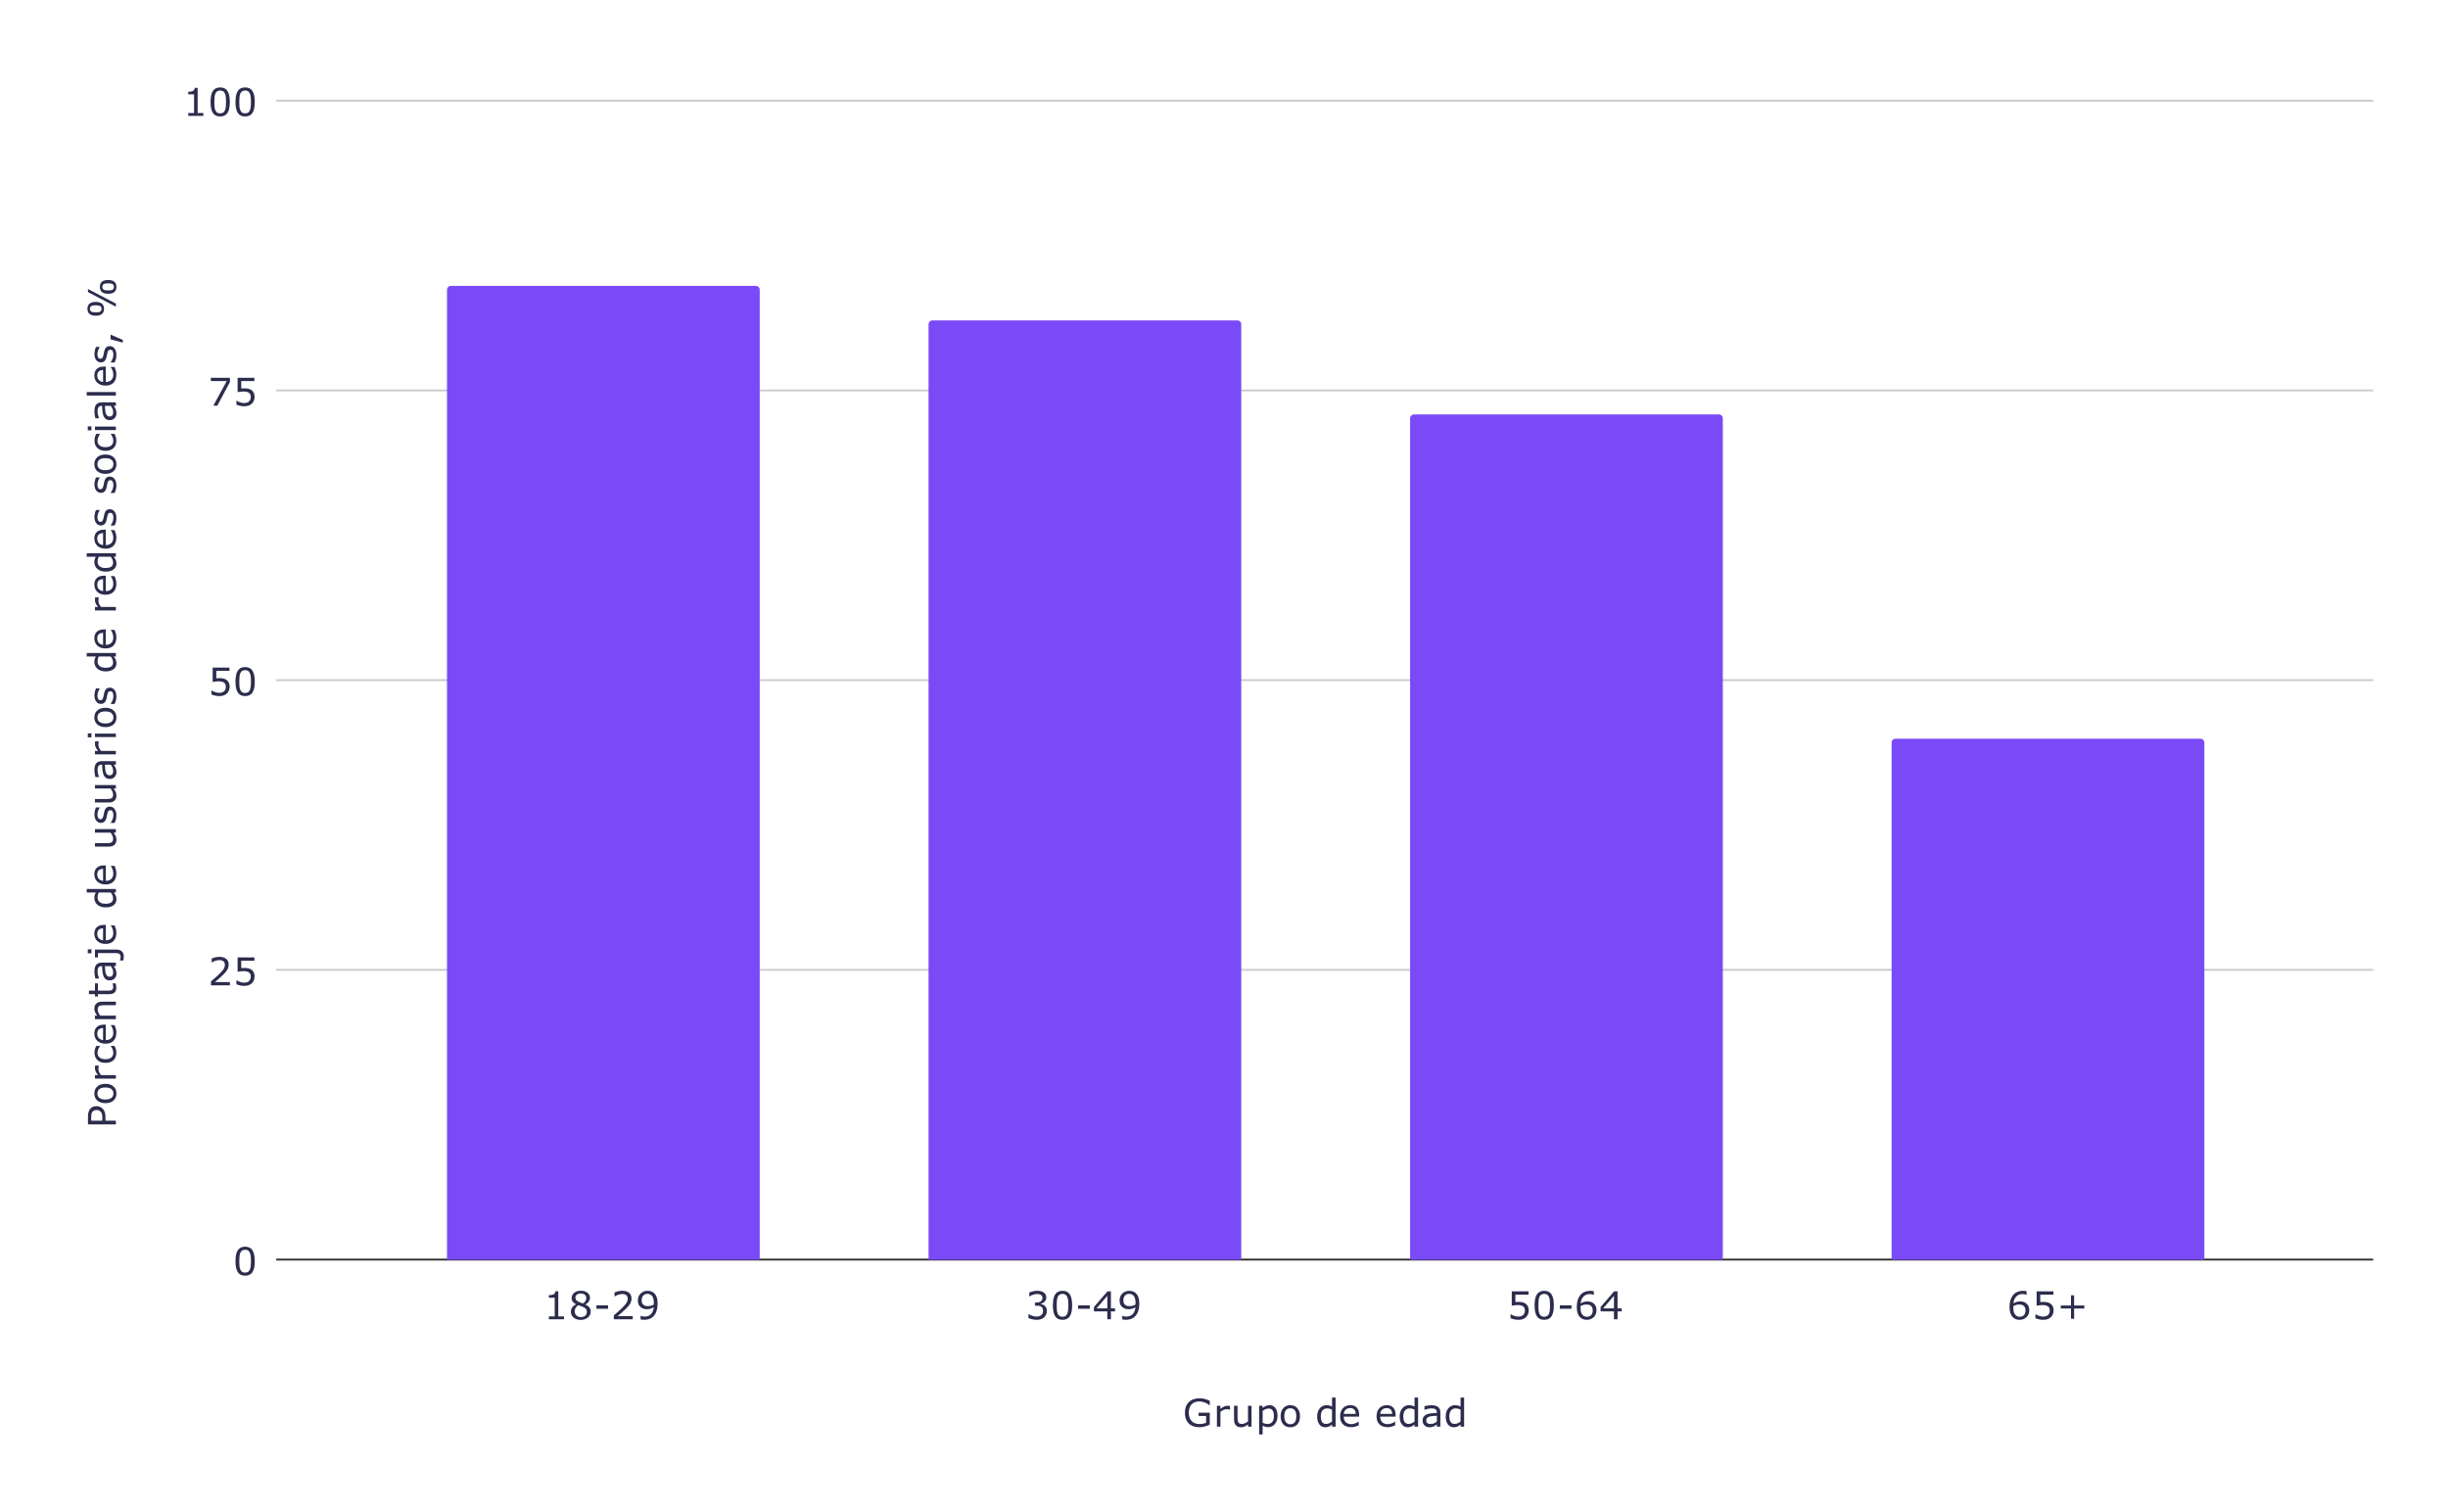 <svg version="1.1" viewBox="0.0 0.0 1276.0 788.0" fill="none" stroke="none" stroke-linecap="square" stroke-miterlimit="10" width="1276" height="788" xmlns:xlink="http://www.w3.org/1999/xlink" xmlns="http://www.w3.org/2000/svg"><path fill="#ffffff" d="M0 0L1276.0 0L1276.0 788.0L0 788.0L0 0Z" fill-rule="nonzero"/><path stroke="#333333" stroke-width="1.0" stroke-linecap="butt" d="M144.5 656.5L1236.5 656.5" fill-rule="nonzero"/><path stroke="#cccccc" stroke-width="1.0" stroke-linecap="butt" d="M144.5 505.5L1236.5 505.5" fill-rule="nonzero"/><path stroke="#cccccc" stroke-width="1.0" stroke-linecap="butt" d="M144.5 354.5L1236.5 354.5" fill-rule="nonzero"/><path stroke="#cccccc" stroke-width="1.0" stroke-linecap="butt" d="M144.5 203.5L1236.5 203.5" fill-rule="nonzero"/><path stroke="#cccccc" stroke-width="1.0" stroke-linecap="butt" d="M144.5 52.5L1236.5 52.5" fill-rule="nonzero"/><clipPath id="id_0"><path d="M144.4 52.4L1236.6 52.4L1236.6 656.6L144.4 656.6L144.4 52.4Z" clip-rule="nonzero"/></clipPath><path stroke="#000000" stroke-width="2.0" stroke-linecap="butt" stroke-opacity="0.0" clip-path="url(#id_0)" d="M396.0 657.0L233.0 657.0L233.0 151.0C233.0 149.895 233.895 149.0 235.0 149.0L394.0 149.0C395.105 149.0 396.0 149.895 396.0 151.0Z" fill-rule="nonzero"/><path fill="#7a4af7" clip-path="url(#id_0)" d="M396.0 657.0L233.0 657.0L233.0 151.0C233.0 149.895 233.895 149.0 235.0 149.0L394.0 149.0C395.105 149.0 396.0 149.895 396.0 151.0Z" fill-rule="nonzero"/><path stroke="#000000" stroke-width="2.0" stroke-linecap="butt" stroke-opacity="0.0" clip-path="url(#id_0)" d="M647.0 657.0L484.0 657.0L484.0 169.0C484.0 167.895 484.895 167.0 486.0 167.0L645.0 167.0C646.105 167.0 647.0 167.895 647.0 169.0Z" fill-rule="nonzero"/><path fill="#7a4af7" clip-path="url(#id_0)" d="M647.0 657.0L484.0 657.0L484.0 169.0C484.0 167.895 484.895 167.0 486.0 167.0L645.0 167.0C646.105 167.0 647.0 167.895 647.0 169.0Z" fill-rule="nonzero"/><path stroke="#000000" stroke-width="2.0" stroke-linecap="butt" stroke-opacity="0.0" clip-path="url(#id_0)" d="M898.0 657.0L735.0 657.0L735.0 218.0C735.0 216.895 735.895 216.0 737.0 216.0L896.0 216.0C897.105 216.0 898.0 216.895 898.0 218.0Z" fill-rule="nonzero"/><path fill="#7a4af7" clip-path="url(#id_0)" d="M898.0 657.0L735.0 657.0L735.0 218.0C735.0 216.895 735.895 216.0 737.0 216.0L896.0 216.0C897.105 216.0 898.0 216.895 898.0 218.0Z" fill-rule="nonzero"/><path stroke="#000000" stroke-width="2.0" stroke-linecap="butt" stroke-opacity="0.0" clip-path="url(#id_0)" d="M1149.0 657.0L986.0 657.0L986.0 387.0C986.0 385.895 986.895 385.0 988.0 385.0L1147.0 385.0C1148.105 385.0 1149.0 385.895 1149.0 387.0Z" fill-rule="nonzero"/><path fill="#7a4af7" clip-path="url(#id_0)" d="M1149.0 657.0L986.0 657.0L986.0 387.0C986.0 385.895 986.895 385.0 988.0 385.0L1147.0 385.0C1148.105 385.0 1149.0 385.895 1149.0 387.0Z" fill-rule="nonzero"/><path fill="#2c2c4d" d="M630.578 742.522Q629.391 743.069 627.969 743.475Q626.562 743.881 625.25 743.881Q623.547 743.881 622.125 743.413Q620.719 742.944 619.719 742.006Q618.719 741.053 618.172 739.647Q617.625 738.225 617.625 736.319Q617.625 732.834 619.656 730.819Q621.703 728.788 625.25 728.788Q626.484 728.788 627.781 729.1Q629.078 729.397 630.578 730.1L630.578 732.397L630.391 732.397Q630.094 732.163 629.516 731.788Q628.938 731.397 628.391 731.147Q627.719 730.85 626.859 730.647Q626.0 730.444 624.922 730.444Q622.484 730.444 621.062 732.022Q619.641 733.584 619.641 736.256Q619.641 739.084 621.125 740.647Q622.609 742.209 625.156 742.209Q626.094 742.209 627.031 742.022Q627.969 741.834 628.672 741.553L628.672 737.991L624.766 737.991L624.766 736.288L630.578 736.288L630.578 742.522ZM641.109 734.694L641.016 734.694Q640.609 734.6 640.219 734.553Q639.828 734.506 639.312 734.506Q638.453 734.506 637.656 734.881Q636.875 735.256 636.141 735.85L636.141 743.6L634.312 743.6L634.312 732.694L636.141 732.694L636.141 734.303Q637.234 733.428 638.062 733.069Q638.906 732.694 639.781 732.694Q640.25 732.694 640.469 732.725Q640.688 732.741 641.109 732.803L641.109 734.694ZM652.344 743.6L650.516 743.6L650.516 742.381Q649.594 743.116 648.734 743.506Q647.891 743.897 646.859 743.897Q645.141 743.897 644.188 742.85Q643.234 741.803 643.234 739.772L643.234 732.694L645.062 732.694L645.062 738.897Q645.062 739.725 645.141 740.319Q645.219 740.913 645.469 741.334Q645.734 741.756 646.156 741.959Q646.578 742.147 647.375 742.147Q648.094 742.147 648.938 741.788Q649.781 741.413 650.516 740.834L650.516 732.694L652.344 732.694L652.344 743.6ZM665.906 738.006Q665.906 739.334 665.516 740.444Q665.141 741.538 664.453 742.303Q663.812 743.022 662.938 743.428Q662.062 743.819 661.078 743.819Q660.234 743.819 659.547 743.631Q658.859 743.444 658.141 743.053L658.141 747.631L656.312 747.631L656.312 732.694L658.141 732.694L658.141 733.834Q658.875 733.225 659.781 732.803Q660.703 732.381 661.734 732.381Q663.703 732.381 664.797 733.881Q665.906 735.366 665.906 738.006ZM664.016 738.069Q664.016 736.084 663.344 735.116Q662.672 734.131 661.266 734.131Q660.484 734.131 659.672 734.475Q658.875 734.819 658.141 735.381L658.141 741.553Q658.922 741.913 659.484 742.038Q660.047 742.163 660.766 742.163Q662.297 742.163 663.156 741.131Q664.016 740.1 664.016 738.069ZM677.609 738.147Q677.609 740.819 676.234 742.366Q674.875 743.897 672.578 743.897Q670.266 743.897 668.891 742.366Q667.531 740.819 667.531 738.147Q667.531 735.491 668.891 733.944Q670.266 732.381 672.578 732.381Q674.875 732.381 676.234 733.944Q677.609 735.491 677.609 738.147ZM675.703 738.147Q675.703 736.038 674.875 735.006Q674.047 733.975 672.578 733.975Q671.078 733.975 670.25 735.006Q669.438 736.038 669.438 738.147Q669.438 740.194 670.266 741.256Q671.094 742.319 672.578 742.319Q674.047 742.319 674.875 741.272Q675.703 740.225 675.703 738.147ZM696.156 743.6L694.312 743.6L694.312 742.459Q693.531 743.147 692.672 743.522Q691.812 743.897 690.797 743.897Q688.844 743.897 687.703 742.397Q686.562 740.897 686.562 738.225Q686.562 736.834 686.953 735.756Q687.344 734.678 688.016 733.913Q688.688 733.163 689.562 732.772Q690.453 732.381 691.406 732.381Q692.266 732.381 692.922 732.569Q693.594 732.756 694.312 733.131L694.312 728.397L696.156 728.397L696.156 743.6ZM694.312 740.913L694.312 734.647Q693.578 734.319 692.984 734.194Q692.406 734.069 691.719 734.069Q690.172 734.069 689.312 735.147Q688.453 736.209 688.453 738.194Q688.453 740.131 689.109 741.147Q689.781 742.147 691.25 742.147Q692.031 742.147 692.828 741.803Q693.625 741.459 694.312 740.913ZM708.438 738.334L700.406 738.334Q700.406 739.334 700.703 740.084Q701.0 740.834 701.531 741.319Q702.047 741.788 702.734 742.022Q703.438 742.256 704.281 742.256Q705.391 742.256 706.516 741.819Q707.641 741.366 708.125 740.928L708.219 740.928L708.219 742.928Q707.297 743.319 706.328 743.584Q705.359 743.85 704.297 743.85Q701.578 743.85 700.047 742.381Q698.531 740.913 698.531 738.209Q698.531 735.538 699.984 733.959Q701.453 732.381 703.844 732.381Q706.047 732.381 707.234 733.678Q708.438 734.959 708.438 737.334L708.438 738.334ZM706.656 736.928Q706.641 735.491 705.922 734.694Q705.203 733.897 703.734 733.897Q702.266 733.897 701.391 734.772Q700.516 735.647 700.406 736.928L706.656 736.928ZM727.438 738.334L719.406 738.334Q719.406 739.334 719.703 740.084Q720.0 740.834 720.531 741.319Q721.047 741.788 721.734 742.022Q722.438 742.256 723.281 742.256Q724.391 742.256 725.516 741.819Q726.641 741.366 727.125 740.928L727.219 740.928L727.219 742.928Q726.297 743.319 725.328 743.584Q724.359 743.85 723.297 743.85Q720.578 743.85 719.047 742.381Q717.531 740.913 717.531 738.209Q717.531 735.538 718.984 733.959Q720.453 732.381 722.844 732.381Q725.047 732.381 726.234 733.678Q727.438 734.959 727.438 737.334L727.438 738.334ZM725.656 736.928Q725.641 735.491 724.922 734.694Q724.203 733.897 722.734 733.897Q721.266 733.897 720.391 734.772Q719.516 735.647 719.406 736.928L725.656 736.928ZM739.156 743.6L737.312 743.6L737.312 742.459Q736.531 743.147 735.672 743.522Q734.812 743.897 733.797 743.897Q731.844 743.897 730.703 742.397Q729.562 740.897 729.562 738.225Q729.562 736.834 729.953 735.756Q730.344 734.678 731.016 733.913Q731.688 733.163 732.562 732.772Q733.453 732.381 734.406 732.381Q735.266 732.381 735.922 732.569Q736.594 732.756 737.312 733.131L737.312 728.397L739.156 728.397L739.156 743.6ZM737.312 740.913L737.312 734.647Q736.578 734.319 735.984 734.194Q735.406 734.069 734.719 734.069Q733.172 734.069 732.312 735.147Q731.453 736.209 731.453 738.194Q731.453 740.131 732.109 741.147Q732.781 742.147 734.25 742.147Q735.031 742.147 735.828 741.803Q736.625 741.459 737.312 740.913ZM750.781 743.6L748.953 743.6L748.953 742.444Q748.719 742.6 748.297 742.897Q747.891 743.194 747.5 743.381Q747.031 743.6 746.438 743.741Q745.844 743.897 745.047 743.897Q743.562 743.897 742.531 742.928Q741.516 741.944 741.516 740.428Q741.516 739.194 742.047 738.428Q742.578 737.663 743.562 737.225Q744.562 736.788 745.953 736.631Q747.359 736.475 748.953 736.397L748.953 736.116Q748.953 735.491 748.734 735.084Q748.516 734.663 748.109 734.428Q747.719 734.209 747.172 734.131Q746.625 734.053 746.031 734.053Q745.312 734.053 744.422 734.241Q743.531 734.428 742.578 734.788L742.484 734.788L742.484 732.928Q743.016 732.772 744.031 732.6Q745.047 732.428 746.031 732.428Q747.188 732.428 748.047 732.616Q748.906 732.803 749.531 733.272Q750.141 733.709 750.453 734.428Q750.781 735.147 750.781 736.194L750.781 743.6ZM748.953 740.913L748.953 737.881Q748.125 737.928 746.984 738.022Q745.844 738.116 745.172 738.303Q744.391 738.538 743.891 739.006Q743.406 739.475 743.406 740.303Q743.406 741.241 743.969 741.725Q744.547 742.194 745.703 742.194Q746.672 742.194 747.469 741.819Q748.281 741.444 748.953 740.913ZM763.156 743.6L761.312 743.6L761.312 742.459Q760.531 743.147 759.672 743.522Q758.812 743.897 757.797 743.897Q755.844 743.897 754.703 742.397Q753.562 740.897 753.562 738.225Q753.562 736.834 753.953 735.756Q754.344 734.678 755.016 733.913Q755.688 733.163 756.562 732.772Q757.453 732.381 758.406 732.381Q759.266 732.381 759.922 732.569Q760.594 732.756 761.312 733.131L761.312 728.397L763.156 728.397L763.156 743.6ZM761.312 740.913L761.312 734.647Q760.578 734.319 759.984 734.194Q759.406 734.069 758.719 734.069Q757.172 734.069 756.312 735.147Q755.453 736.209 755.453 738.194Q755.453 740.131 756.109 741.147Q756.781 742.147 758.25 742.147Q759.031 742.147 759.828 741.803Q760.625 741.459 761.312 740.913Z" fill-rule="nonzero"/><path fill="#2c2c4d" d="M50.259 576.531Q51.212 576.531 52.041 576.875Q52.869 577.203 53.478 577.812Q54.228 578.562 54.603 579.594Q54.978 580.609 54.978 582.172L54.978 584.109L60.4 584.109L60.4 586.047L45.853 586.047L45.853 582.094Q45.853 580.797 46.072 579.891Q46.291 578.969 46.759 578.266Q47.322 577.438 48.15 576.984Q48.978 576.531 50.259 576.531ZM50.306 578.547Q49.556 578.547 48.994 578.812Q48.431 579.078 48.087 579.609Q47.775 580.078 47.65 580.688Q47.525 581.281 47.525 582.203L47.525 584.109L53.322 584.109L53.322 582.484Q53.322 581.312 53.119 580.578Q52.916 579.844 52.447 579.391Q51.978 578.922 51.462 578.734Q50.947 578.547 50.306 578.547ZM54.947 564.891Q57.619 564.891 59.166 566.266Q60.697 567.625 60.697 569.922Q60.697 572.234 59.166 573.609Q57.619 574.969 54.947 574.969Q52.291 574.969 50.744 573.609Q49.181 572.234 49.181 569.922Q49.181 567.625 50.744 566.266Q52.291 564.891 54.947 564.891ZM54.947 566.797Q52.837 566.797 51.806 567.625Q50.775 568.453 50.775 569.922Q50.775 571.422 51.806 572.25Q52.837 573.062 54.947 573.062Q56.994 573.062 58.056 572.234Q59.119 571.406 59.119 569.922Q59.119 568.453 58.072 567.625Q57.025 566.797 54.947 566.797ZM51.494 555.391L51.494 555.484Q51.4 555.891 51.353 556.281Q51.306 556.672 51.306 557.188Q51.306 558.047 51.681 558.844Q52.056 559.625 52.65 560.359L60.4 560.359L60.4 562.188L49.494 562.188L49.494 560.359L51.103 560.359Q50.228 559.266 49.869 558.438Q49.494 557.594 49.494 556.719Q49.494 556.25 49.525 556.031Q49.541 555.812 49.603 555.391L51.494 555.391ZM59.712 545.125Q60.15 546.047 60.4 546.875Q60.65 547.688 60.65 548.625Q60.65 549.797 60.306 550.797Q59.947 551.781 59.244 552.484Q58.541 553.188 57.478 553.578Q56.4 553.969 54.962 553.969Q52.291 553.969 50.775 552.5Q49.244 551.031 49.244 548.625Q49.244 547.688 49.509 546.781Q49.759 545.875 50.15 545.125L52.181 545.125L52.181 545.219Q51.525 546.062 51.181 546.953Q50.822 547.844 50.822 548.703Q50.822 550.266 51.884 551.172Q52.931 552.062 54.962 552.062Q56.931 552.062 57.994 551.188Q59.056 550.297 59.056 548.703Q59.056 548.141 58.916 547.562Q58.759 546.984 58.525 546.531Q58.322 546.125 58.087 545.781Q57.853 545.422 57.697 545.219L57.697 545.125L59.712 545.125ZM55.134 534.062L55.134 542.094Q56.134 542.094 56.884 541.797Q57.634 541.5 58.119 540.969Q58.587 540.453 58.822 539.766Q59.056 539.062 59.056 538.219Q59.056 537.109 58.619 535.984Q58.166 534.859 57.728 534.375L57.728 534.281L59.728 534.281Q60.119 535.203 60.384 536.172Q60.65 537.141 60.65 538.203Q60.65 540.922 59.181 542.453Q57.712 543.969 55.009 543.969Q52.337 543.969 50.759 542.516Q49.181 541.047 49.181 538.656Q49.181 536.453 50.478 535.266Q51.759 534.062 54.134 534.062L55.134 534.062ZM53.728 535.844Q52.291 535.859 51.494 536.578Q50.697 537.297 50.697 538.766Q50.697 540.234 51.572 541.109Q52.447 541.984 53.728 542.094L53.728 535.844ZM60.4 522.078L60.4 523.906L54.181 523.906Q53.431 523.906 52.775 524.0Q52.119 524.078 51.744 524.312Q51.337 524.562 51.134 525.031Q50.931 525.484 50.931 526.219Q50.931 526.969 51.306 527.797Q51.681 528.609 52.259 529.359L60.4 529.359L60.4 531.188L49.494 531.188L49.494 529.359L50.697 529.359Q49.994 528.5 49.587 527.578Q49.181 526.656 49.181 525.688Q49.181 523.922 50.259 523.0Q51.322 522.078 53.322 522.078L60.4 522.078ZM60.306 512.531Q60.447 513.047 60.525 513.656Q60.619 514.266 60.619 514.75Q60.619 516.422 59.728 517.297Q58.822 518.156 56.837 518.156L51.041 518.156L51.041 519.391L49.494 519.391L49.494 518.156L46.353 518.156L46.353 516.312L49.494 516.312L49.494 512.531L51.041 512.531L51.041 516.312L56.009 516.312Q56.869 516.312 57.353 516.281Q57.837 516.234 58.244 516.0Q58.634 515.797 58.822 515.422Q59.009 515.031 59.009 514.266Q59.009 513.812 58.884 513.328Q58.744 512.844 58.65 512.625L58.65 512.531L60.306 512.531ZM60.4 501.719L60.4 503.547L59.244 503.547Q59.4 503.781 59.697 504.203Q59.994 504.609 60.181 505.0Q60.4 505.469 60.541 506.062Q60.697 506.656 60.697 507.453Q60.697 508.938 59.728 509.969Q58.744 510.984 57.228 510.984Q55.994 510.984 55.228 510.453Q54.462 509.922 54.025 508.938Q53.587 507.938 53.431 506.547Q53.275 505.141 53.197 503.547L52.916 503.547Q52.291 503.547 51.884 503.766Q51.462 503.984 51.228 504.391Q51.009 504.781 50.931 505.328Q50.853 505.875 50.853 506.469Q50.853 507.188 51.041 508.078Q51.228 508.969 51.587 509.922L51.587 510.016L49.728 510.016Q49.572 509.484 49.4 508.469Q49.228 507.453 49.228 506.469Q49.228 505.312 49.416 504.453Q49.603 503.594 50.072 502.969Q50.509 502.359 51.228 502.047Q51.947 501.719 52.994 501.719L60.4 501.719ZM57.712 503.547L54.681 503.547Q54.728 504.375 54.822 505.516Q54.916 506.656 55.103 507.328Q55.337 508.109 55.806 508.609Q56.275 509.094 57.103 509.094Q58.041 509.094 58.525 508.531Q58.994 507.953 58.994 506.797Q58.994 505.828 58.619 505.031Q58.244 504.219 57.712 503.547ZM47.666 494.797L47.666 496.859L45.759 496.859L45.759 494.797L47.666 494.797ZM60.666 494.906Q62.572 494.906 63.541 495.891Q64.525 496.859 64.525 498.5Q64.525 498.891 64.447 499.531Q64.369 500.172 64.259 500.609L62.509 500.609L62.509 500.516Q62.619 500.234 62.744 499.781Q62.884 499.312 62.884 498.859Q62.884 498.156 62.681 497.734Q62.494 497.297 62.103 497.094Q61.712 496.875 61.166 496.812Q60.619 496.75 59.822 496.75L51.041 496.75L51.041 499.016L49.494 499.016L49.494 494.906L60.666 494.906ZM55.134 482.062L55.134 490.094Q56.134 490.094 56.884 489.797Q57.634 489.5 58.119 488.969Q58.587 488.453 58.822 487.766Q59.056 487.062 59.056 486.219Q59.056 485.109 58.619 483.984Q58.166 482.859 57.728 482.375L57.728 482.281L59.728 482.281Q60.119 483.203 60.384 484.172Q60.65 485.141 60.65 486.203Q60.65 488.922 59.181 490.453Q57.712 491.969 55.009 491.969Q52.337 491.969 50.759 490.516Q49.181 489.047 49.181 486.656Q49.181 484.453 50.478 483.266Q51.759 482.062 54.134 482.062L55.134 482.062ZM53.728 483.844Q52.291 483.859 51.494 484.578Q50.697 485.297 50.697 486.766Q50.697 488.234 51.572 489.109Q52.447 489.984 53.728 490.094L53.728 483.844ZM60.4 463.344L60.4 465.188L59.259 465.188Q59.947 465.969 60.322 466.828Q60.697 467.688 60.697 468.703Q60.697 470.656 59.197 471.797Q57.697 472.938 55.025 472.938Q53.634 472.938 52.556 472.547Q51.478 472.156 50.712 471.484Q49.962 470.812 49.572 469.938Q49.181 469.047 49.181 468.094Q49.181 467.234 49.369 466.578Q49.556 465.906 49.931 465.188L45.197 465.188L45.197 463.344L60.4 463.344ZM57.712 465.188L51.447 465.188Q51.119 465.922 50.994 466.516Q50.869 467.094 50.869 467.781Q50.869 469.328 51.947 470.188Q53.009 471.047 54.994 471.047Q56.931 471.047 57.947 470.391Q58.947 469.719 58.947 468.25Q58.947 467.469 58.603 466.672Q58.259 465.875 57.712 465.188ZM55.134 451.062L55.134 459.094Q56.134 459.094 56.884 458.797Q57.634 458.5 58.119 457.969Q58.587 457.453 58.822 456.766Q59.056 456.062 59.056 455.219Q59.056 454.109 58.619 452.984Q58.166 451.859 57.728 451.375L57.728 451.281L59.728 451.281Q60.119 452.203 60.384 453.172Q60.65 454.141 60.65 455.203Q60.65 457.922 59.181 459.453Q57.712 460.969 55.009 460.969Q52.337 460.969 50.759 459.516Q49.181 458.047 49.181 455.656Q49.181 453.453 50.478 452.266Q51.759 451.062 54.134 451.062L55.134 451.062ZM53.728 452.844Q52.291 452.859 51.494 453.578Q50.697 454.297 50.697 455.766Q50.697 457.234 51.572 458.109Q52.447 458.984 53.728 459.094L53.728 452.844ZM60.4 432.156L60.4 433.984L59.181 433.984Q59.916 434.906 60.306 435.766Q60.697 436.609 60.697 437.641Q60.697 439.359 59.65 440.312Q58.603 441.266 56.572 441.266L49.494 441.266L49.494 439.438L55.697 439.438Q56.525 439.438 57.119 439.359Q57.712 439.281 58.134 439.031Q58.556 438.766 58.759 438.344Q58.947 437.922 58.947 437.125Q58.947 436.406 58.587 435.562Q58.212 434.719 57.634 433.984L49.494 433.984L49.494 432.156L60.4 432.156ZM57.259 420.406Q58.744 420.406 59.712 421.641Q60.666 422.875 60.666 425.016Q60.666 426.219 60.384 427.234Q60.087 428.234 59.744 428.922L57.681 428.922L57.681 428.828Q58.337 427.953 58.728 426.891Q59.103 425.828 59.103 424.859Q59.103 423.641 58.712 422.969Q58.322 422.281 57.494 422.281Q56.837 422.281 56.509 422.641Q56.181 423.016 55.947 424.078Q55.853 424.469 55.744 425.094Q55.619 425.719 55.494 426.234Q55.103 427.672 54.369 428.281Q53.634 428.875 52.556 428.875Q51.884 428.875 51.291 428.594Q50.697 428.312 50.228 427.75Q49.759 427.203 49.494 426.359Q49.228 425.516 49.228 424.469Q49.228 423.5 49.478 422.5Q49.712 421.5 50.041 420.828L52.009 420.828L52.009 420.922Q51.494 421.625 51.134 422.641Q50.775 423.641 50.775 424.609Q50.775 425.609 51.166 426.312Q51.556 427.0 52.306 427.0Q52.994 427.0 53.322 426.578Q53.666 426.172 53.884 425.25Q54.009 424.75 54.134 424.125Q54.244 423.484 54.337 423.062Q54.634 421.781 55.337 421.094Q56.056 420.406 57.259 420.406ZM60.4 409.156L60.4 410.984L59.181 410.984Q59.916 411.906 60.306 412.766Q60.697 413.609 60.697 414.641Q60.697 416.359 59.65 417.312Q58.603 418.266 56.572 418.266L49.494 418.266L49.494 416.438L55.697 416.438Q56.525 416.438 57.119 416.359Q57.712 416.281 58.134 416.031Q58.556 415.766 58.759 415.344Q58.947 414.922 58.947 414.125Q58.947 413.406 58.587 412.562Q58.212 411.719 57.634 410.984L49.494 410.984L49.494 409.156L60.4 409.156ZM60.4 396.719L60.4 398.547L59.244 398.547Q59.4 398.781 59.697 399.203Q59.994 399.609 60.181 400.0Q60.4 400.469 60.541 401.062Q60.697 401.656 60.697 402.453Q60.697 403.938 59.728 404.969Q58.744 405.984 57.228 405.984Q55.994 405.984 55.228 405.453Q54.462 404.922 54.025 403.938Q53.587 402.938 53.431 401.547Q53.275 400.141 53.197 398.547L52.916 398.547Q52.291 398.547 51.884 398.766Q51.462 398.984 51.228 399.391Q51.009 399.781 50.931 400.328Q50.853 400.875 50.853 401.469Q50.853 402.188 51.041 403.078Q51.228 403.969 51.587 404.922L51.587 405.016L49.728 405.016Q49.572 404.484 49.4 403.469Q49.228 402.453 49.228 401.469Q49.228 400.312 49.416 399.453Q49.603 398.594 50.072 397.969Q50.509 397.359 51.228 397.047Q51.947 396.719 52.994 396.719L60.4 396.719ZM57.712 398.547L54.681 398.547Q54.728 399.375 54.822 400.516Q54.916 401.656 55.103 402.328Q55.337 403.109 55.806 403.609Q56.275 404.094 57.103 404.094Q58.041 404.094 58.525 403.531Q58.994 402.953 58.994 401.797Q58.994 400.828 58.619 400.031Q58.244 399.219 57.712 398.547ZM51.494 386.391L51.494 386.484Q51.4 386.891 51.353 387.281Q51.306 387.672 51.306 388.188Q51.306 389.047 51.681 389.844Q52.056 390.625 52.65 391.359L60.4 391.359L60.4 393.188L49.494 393.188L49.494 391.359L51.103 391.359Q50.228 390.266 49.869 389.438Q49.494 388.594 49.494 387.719Q49.494 387.25 49.525 387.031Q49.541 386.812 49.603 386.391L51.494 386.391ZM47.666 382.219L47.666 384.297L45.759 384.297L45.759 382.219L47.666 382.219ZM60.4 382.344L60.4 384.172L49.494 384.172L49.494 382.344L60.4 382.344ZM54.947 368.891Q57.619 368.891 59.166 370.266Q60.697 371.625 60.697 373.922Q60.697 376.234 59.166 377.609Q57.619 378.969 54.947 378.969Q52.291 378.969 50.744 377.609Q49.181 376.234 49.181 373.922Q49.181 371.625 50.744 370.266Q52.291 368.891 54.947 368.891ZM54.947 370.797Q52.837 370.797 51.806 371.625Q50.775 372.453 50.775 373.922Q50.775 375.422 51.806 376.25Q52.837 377.062 54.947 377.062Q56.994 377.062 58.056 376.234Q59.119 375.406 59.119 373.922Q59.119 372.453 58.072 371.625Q57.025 370.797 54.947 370.797ZM57.259 358.406Q58.744 358.406 59.712 359.641Q60.666 360.875 60.666 363.016Q60.666 364.219 60.384 365.234Q60.087 366.234 59.744 366.922L57.681 366.922L57.681 366.828Q58.337 365.953 58.728 364.891Q59.103 363.828 59.103 362.859Q59.103 361.641 58.712 360.969Q58.322 360.281 57.494 360.281Q56.837 360.281 56.509 360.641Q56.181 361.016 55.947 362.078Q55.853 362.469 55.744 363.094Q55.619 363.719 55.494 364.234Q55.103 365.672 54.369 366.281Q53.634 366.875 52.556 366.875Q51.884 366.875 51.291 366.594Q50.697 366.312 50.228 365.75Q49.759 365.203 49.494 364.359Q49.228 363.516 49.228 362.469Q49.228 361.5 49.478 360.5Q49.712 359.5 50.041 358.828L52.009 358.828L52.009 358.922Q51.494 359.625 51.134 360.641Q50.775 361.641 50.775 362.609Q50.775 363.609 51.166 364.312Q51.556 365.0 52.306 365.0Q52.994 365.0 53.322 364.578Q53.666 364.172 53.884 363.25Q54.009 362.75 54.134 362.125Q54.244 361.484 54.337 361.062Q54.634 359.781 55.337 359.094Q56.056 358.406 57.259 358.406ZM60.4 340.344L60.4 342.188L59.259 342.188Q59.947 342.969 60.322 343.828Q60.697 344.688 60.697 345.703Q60.697 347.656 59.197 348.797Q57.697 349.938 55.025 349.938Q53.634 349.938 52.556 349.547Q51.478 349.156 50.712 348.484Q49.962 347.812 49.572 346.938Q49.181 346.047 49.181 345.094Q49.181 344.234 49.369 343.578Q49.556 342.906 49.931 342.188L45.197 342.188L45.197 340.344L60.4 340.344ZM57.712 342.188L51.447 342.188Q51.119 342.922 50.994 343.516Q50.869 344.094 50.869 344.781Q50.869 346.328 51.947 347.188Q53.009 348.047 54.994 348.047Q56.931 348.047 57.947 347.391Q58.947 346.719 58.947 345.25Q58.947 344.469 58.603 343.672Q58.259 342.875 57.712 342.188ZM55.134 328.062L55.134 336.094Q56.134 336.094 56.884 335.797Q57.634 335.5 58.119 334.969Q58.587 334.453 58.822 333.766Q59.056 333.062 59.056 332.219Q59.056 331.109 58.619 329.984Q58.166 328.859 57.728 328.375L57.728 328.281L59.728 328.281Q60.119 329.203 60.384 330.172Q60.65 331.141 60.65 332.203Q60.65 334.922 59.181 336.453Q57.712 337.969 55.009 337.969Q52.337 337.969 50.759 336.516Q49.181 335.047 49.181 332.656Q49.181 330.453 50.478 329.266Q51.759 328.062 54.134 328.062L55.134 328.062ZM53.728 329.844Q52.291 329.859 51.494 330.578Q50.697 331.297 50.697 332.766Q50.697 334.234 51.572 335.109Q52.447 335.984 53.728 336.094L53.728 329.844ZM51.494 311.391L51.494 311.484Q51.4 311.891 51.353 312.281Q51.306 312.672 51.306 313.188Q51.306 314.047 51.681 314.844Q52.056 315.625 52.65 316.359L60.4 316.359L60.4 318.188L49.494 318.188L49.494 316.359L51.103 316.359Q50.228 315.266 49.869 314.438Q49.494 313.594 49.494 312.719Q49.494 312.25 49.525 312.031Q49.541 311.812 49.603 311.391L51.494 311.391ZM55.134 300.062L55.134 308.094Q56.134 308.094 56.884 307.797Q57.634 307.5 58.119 306.969Q58.587 306.453 58.822 305.766Q59.056 305.062 59.056 304.219Q59.056 303.109 58.619 301.984Q58.166 300.859 57.728 300.375L57.728 300.281L59.728 300.281Q60.119 301.203 60.384 302.172Q60.65 303.141 60.65 304.203Q60.65 306.922 59.181 308.453Q57.712 309.969 55.009 309.969Q52.337 309.969 50.759 308.516Q49.181 307.047 49.181 304.656Q49.181 302.453 50.478 301.266Q51.759 300.062 54.134 300.062L55.134 300.062ZM53.728 301.844Q52.291 301.859 51.494 302.578Q50.697 303.297 50.697 304.766Q50.697 306.234 51.572 307.109Q52.447 307.984 53.728 308.094L53.728 301.844ZM60.4 288.344L60.4 290.188L59.259 290.188Q59.947 290.969 60.322 291.828Q60.697 292.688 60.697 293.703Q60.697 295.656 59.197 296.797Q57.697 297.938 55.025 297.938Q53.634 297.938 52.556 297.547Q51.478 297.156 50.712 296.484Q49.962 295.812 49.572 294.938Q49.181 294.047 49.181 293.094Q49.181 292.234 49.369 291.578Q49.556 290.906 49.931 290.188L45.197 290.188L45.197 288.344L60.4 288.344ZM57.712 290.188L51.447 290.188Q51.119 290.922 50.994 291.516Q50.869 292.094 50.869 292.781Q50.869 294.328 51.947 295.188Q53.009 296.047 54.994 296.047Q56.931 296.047 57.947 295.391Q58.947 294.719 58.947 293.25Q58.947 292.469 58.603 291.672Q58.259 290.875 57.712 290.188ZM55.134 276.062L55.134 284.094Q56.134 284.094 56.884 283.797Q57.634 283.5 58.119 282.969Q58.587 282.453 58.822 281.766Q59.056 281.062 59.056 280.219Q59.056 279.109 58.619 277.984Q58.166 276.859 57.728 276.375L57.728 276.281L59.728 276.281Q60.119 277.203 60.384 278.172Q60.65 279.141 60.65 280.203Q60.65 282.922 59.181 284.453Q57.712 285.969 55.009 285.969Q52.337 285.969 50.759 284.516Q49.181 283.047 49.181 280.656Q49.181 278.453 50.478 277.266Q51.759 276.062 54.134 276.062L55.134 276.062ZM53.728 277.844Q52.291 277.859 51.494 278.578Q50.697 279.297 50.697 280.766Q50.697 282.234 51.572 283.109Q52.447 283.984 53.728 284.094L53.728 277.844ZM57.259 265.406Q58.744 265.406 59.712 266.641Q60.666 267.875 60.666 270.016Q60.666 271.219 60.384 272.234Q60.087 273.234 59.744 273.922L57.681 273.922L57.681 273.828Q58.337 272.953 58.728 271.891Q59.103 270.828 59.103 269.859Q59.103 268.641 58.712 267.969Q58.322 267.281 57.494 267.281Q56.837 267.281 56.509 267.641Q56.181 268.016 55.947 269.078Q55.853 269.469 55.744 270.094Q55.619 270.719 55.494 271.234Q55.103 272.672 54.369 273.281Q53.634 273.875 52.556 273.875Q51.884 273.875 51.291 273.594Q50.697 273.312 50.228 272.75Q49.759 272.203 49.494 271.359Q49.228 270.516 49.228 269.469Q49.228 268.5 49.478 267.5Q49.712 266.5 50.041 265.828L52.009 265.828L52.009 265.922Q51.494 266.625 51.134 267.641Q50.775 268.641 50.775 269.609Q50.775 270.609 51.166 271.312Q51.556 272.0 52.306 272.0Q52.994 272.0 53.322 271.578Q53.666 271.172 53.884 270.25Q54.009 269.75 54.134 269.125Q54.244 268.484 54.337 268.062Q54.634 266.781 55.337 266.094Q56.056 265.406 57.259 265.406ZM57.259 248.406Q58.744 248.406 59.712 249.641Q60.666 250.875 60.666 253.016Q60.666 254.219 60.384 255.234Q60.087 256.234 59.744 256.922L57.681 256.922L57.681 256.828Q58.337 255.953 58.728 254.891Q59.103 253.828 59.103 252.859Q59.103 251.641 58.712 250.969Q58.322 250.281 57.494 250.281Q56.837 250.281 56.509 250.641Q56.181 251.016 55.947 252.078Q55.853 252.469 55.744 253.094Q55.619 253.719 55.494 254.234Q55.103 255.672 54.369 256.281Q53.634 256.875 52.556 256.875Q51.884 256.875 51.291 256.594Q50.697 256.312 50.228 255.75Q49.759 255.203 49.494 254.359Q49.228 253.516 49.228 252.469Q49.228 251.5 49.478 250.5Q49.712 249.5 50.041 248.828L52.009 248.828L52.009 248.922Q51.494 249.625 51.134 250.641Q50.775 251.641 50.775 252.609Q50.775 253.609 51.166 254.312Q51.556 255.0 52.306 255.0Q52.994 255.0 53.322 254.578Q53.666 254.172 53.884 253.25Q54.009 252.75 54.134 252.125Q54.244 251.484 54.337 251.062Q54.634 249.781 55.337 249.094Q56.056 248.406 57.259 248.406ZM54.947 236.891Q57.619 236.891 59.166 238.266Q60.697 239.625 60.697 241.922Q60.697 244.234 59.166 245.609Q57.619 246.969 54.947 246.969Q52.291 246.969 50.744 245.609Q49.181 244.234 49.181 241.922Q49.181 239.625 50.744 238.266Q52.291 236.891 54.947 236.891ZM54.947 238.797Q52.837 238.797 51.806 239.625Q50.775 240.453 50.775 241.922Q50.775 243.422 51.806 244.25Q52.837 245.062 54.947 245.062Q56.994 245.062 58.056 244.234Q59.119 243.406 59.119 241.922Q59.119 240.453 58.072 239.625Q57.025 238.797 54.947 238.797ZM59.712 226.125Q60.15 227.047 60.4 227.875Q60.65 228.688 60.65 229.625Q60.65 230.797 60.306 231.797Q59.947 232.781 59.244 233.484Q58.541 234.188 57.478 234.578Q56.4 234.969 54.962 234.969Q52.291 234.969 50.775 233.5Q49.244 232.031 49.244 229.625Q49.244 228.688 49.509 227.781Q49.759 226.875 50.15 226.125L52.181 226.125L52.181 226.219Q51.525 227.062 51.181 227.953Q50.822 228.844 50.822 229.703Q50.822 231.266 51.884 232.172Q52.931 233.062 54.962 233.062Q56.931 233.062 57.994 232.188Q59.056 231.297 59.056 229.703Q59.056 229.141 58.916 228.562Q58.759 227.984 58.525 227.531Q58.322 227.125 58.087 226.781Q57.853 226.422 57.697 226.219L57.697 226.125L59.712 226.125ZM47.666 222.219L47.666 224.297L45.759 224.297L45.759 222.219L47.666 222.219ZM60.4 222.344L60.4 224.172L49.494 224.172L49.494 222.344L60.4 222.344ZM60.4 209.719L60.4 211.547L59.244 211.547Q59.4 211.781 59.697 212.203Q59.994 212.609 60.181 213.0Q60.4 213.469 60.541 214.062Q60.697 214.656 60.697 215.453Q60.697 216.938 59.728 217.969Q58.744 218.984 57.228 218.984Q55.994 218.984 55.228 218.453Q54.462 217.922 54.025 216.938Q53.587 215.938 53.431 214.547Q53.275 213.141 53.197 211.547L52.916 211.547Q52.291 211.547 51.884 211.766Q51.462 211.984 51.228 212.391Q51.009 212.781 50.931 213.328Q50.853 213.875 50.853 214.469Q50.853 215.188 51.041 216.078Q51.228 216.969 51.587 217.922L51.587 218.016L49.728 218.016Q49.572 217.484 49.4 216.469Q49.228 215.453 49.228 214.469Q49.228 213.312 49.416 212.453Q49.603 211.594 50.072 210.969Q50.509 210.359 51.228 210.047Q51.947 209.719 52.994 209.719L60.4 209.719ZM57.712 211.547L54.681 211.547Q54.728 212.375 54.822 213.516Q54.916 214.656 55.103 215.328Q55.337 216.109 55.806 216.609Q56.275 217.094 57.103 217.094Q58.041 217.094 58.525 216.531Q58.994 215.953 58.994 214.797Q58.994 213.828 58.619 213.031Q58.244 212.219 57.712 211.547ZM60.4 204.344L60.4 206.172L45.197 206.172L45.197 204.344L60.4 204.344ZM55.134 191.062L55.134 199.094Q56.134 199.094 56.884 198.797Q57.634 198.5 58.119 197.969Q58.587 197.453 58.822 196.766Q59.056 196.062 59.056 195.219Q59.056 194.109 58.619 192.984Q58.166 191.859 57.728 191.375L57.728 191.281L59.728 191.281Q60.119 192.203 60.384 193.172Q60.65 194.141 60.65 195.203Q60.65 197.922 59.181 199.453Q57.712 200.969 55.009 200.969Q52.337 200.969 50.759 199.516Q49.181 198.047 49.181 195.656Q49.181 193.453 50.478 192.266Q51.759 191.062 54.134 191.062L55.134 191.062ZM53.728 192.844Q52.291 192.859 51.494 193.578Q50.697 194.297 50.697 195.766Q50.697 197.234 51.572 198.109Q52.447 198.984 53.728 199.094L53.728 192.844ZM57.259 180.406Q58.744 180.406 59.712 181.641Q60.666 182.875 60.666 185.016Q60.666 186.219 60.384 187.234Q60.087 188.234 59.744 188.922L57.681 188.922L57.681 188.828Q58.337 187.953 58.728 186.891Q59.103 185.828 59.103 184.859Q59.103 183.641 58.712 182.969Q58.322 182.281 57.494 182.281Q56.837 182.281 56.509 182.641Q56.181 183.016 55.947 184.078Q55.853 184.469 55.744 185.094Q55.619 185.719 55.494 186.234Q55.103 187.672 54.369 188.281Q53.634 188.875 52.556 188.875Q51.884 188.875 51.291 188.594Q50.697 188.312 50.228 187.75Q49.759 187.203 49.494 186.359Q49.228 185.516 49.228 184.469Q49.228 183.5 49.478 182.5Q49.712 181.5 50.041 180.828L52.009 180.828L52.009 180.922Q51.494 181.625 51.134 182.641Q50.775 183.641 50.775 184.609Q50.775 185.609 51.166 186.312Q51.556 187.0 52.306 187.0Q52.994 187.0 53.322 186.578Q53.666 186.172 53.884 185.25Q54.009 184.75 54.134 184.125Q54.244 183.484 54.337 183.062Q54.634 181.781 55.337 181.094Q56.056 180.406 57.259 180.406ZM57.619 174.391L64.009 177.141L64.009 178.562L57.619 176.859L57.619 174.391ZM49.884 157.359Q52.072 157.359 53.15 158.297Q54.212 159.219 54.212 160.953Q54.212 162.734 53.15 163.641Q52.072 164.547 49.9 164.547Q47.712 164.547 46.65 163.625Q45.587 162.688 45.587 160.953Q45.587 159.188 46.666 158.281Q47.728 157.359 49.884 157.359ZM45.853 150.625L60.4 158.234L60.4 159.844L45.853 152.234L45.853 150.625ZM56.369 145.938Q58.556 145.938 59.619 146.859Q60.681 147.781 60.681 149.531Q60.681 151.297 59.619 152.203Q58.541 153.109 56.369 153.109Q54.181 153.109 53.119 152.188Q52.056 151.266 52.056 149.531Q52.056 147.75 53.119 146.844Q54.181 145.938 56.369 145.938ZM49.884 159.109Q48.212 159.109 47.556 159.547Q46.884 159.969 46.884 160.953Q46.884 161.953 47.556 162.391Q48.212 162.812 49.9 162.812Q51.587 162.812 52.259 162.391Q52.916 161.953 52.916 160.953Q52.916 159.969 52.259 159.547Q51.587 159.109 49.884 159.109ZM56.369 147.672Q54.681 147.672 54.025 148.109Q53.353 148.531 53.353 149.516Q53.353 150.516 54.025 150.953Q54.681 151.375 56.369 151.375Q58.072 151.375 58.728 150.953Q59.384 150.516 59.384 149.516Q59.384 148.531 58.728 148.109Q58.072 147.672 56.369 147.672Z" fill-rule="nonzero"/><path fill="#2c2c4d" d="M132.791 657.319Q132.791 661.241 131.572 663.069Q130.353 664.897 127.775 664.897Q125.15 664.897 123.947 663.053Q122.744 661.194 122.744 657.35Q122.744 653.459 123.963 651.616Q125.181 649.772 127.775 649.772Q130.384 649.772 131.588 651.647Q132.791 653.522 132.791 657.319ZM130.228 661.756Q130.572 660.959 130.697 659.897Q130.822 658.834 130.822 657.319Q130.822 655.834 130.697 654.741Q130.572 653.647 130.213 652.897Q129.884 652.131 129.291 651.756Q128.697 651.381 127.775 651.381Q126.853 651.381 126.244 651.756Q125.65 652.131 125.291 652.913Q124.963 653.631 124.838 654.803Q124.728 655.959 124.728 657.35Q124.728 658.866 124.822 659.897Q124.931 660.913 125.291 661.725Q125.603 662.491 126.197 662.897Q126.791 663.288 127.775 663.288Q128.681 663.288 129.291 662.913Q129.9 662.522 130.228 661.756Z" fill-rule="nonzero"/><path fill="#2c2c4d" d="M119.822 513.55L109.978 513.55L109.978 511.503Q110.994 510.628 112.025 509.753Q113.056 508.878 113.947 508.003Q115.822 506.191 116.509 505.128Q117.213 504.05 117.213 502.8Q117.213 501.675 116.463 501.034Q115.713 500.394 114.384 500.394Q113.494 500.394 112.447 500.706Q111.416 501.019 110.431 501.659L110.338 501.659L110.338 499.613Q111.025 499.269 112.181 498.988Q113.338 498.706 114.431 498.706Q116.666 498.706 117.931 499.784Q119.197 500.863 119.197 502.706Q119.197 503.534 118.978 504.253Q118.775 504.972 118.369 505.613Q117.994 506.222 117.478 506.816Q116.963 507.394 116.228 508.113Q115.181 509.128 114.072 510.097Q112.963 511.066 111.994 511.878L119.822 511.878L119.822 513.55ZM132.697 508.925Q132.697 509.941 132.322 510.878Q131.963 511.8 131.306 512.441Q130.603 513.112 129.634 513.487Q128.666 513.847 127.384 513.847Q126.197 513.847 125.088 513.597Q123.994 513.347 123.228 513.003L123.228 510.941L123.369 510.941Q124.166 511.456 125.228 511.816Q126.306 512.159 127.353 512.159Q128.041 512.159 128.681 511.972Q129.338 511.769 129.853 511.284Q130.275 510.863 130.494 510.284Q130.713 509.691 130.713 508.925Q130.713 508.175 130.447 507.659Q130.197 507.128 129.744 506.816Q129.228 506.456 128.494 506.3Q127.775 506.144 126.884 506.144Q126.025 506.144 125.228 506.269Q124.431 506.378 123.853 506.503L123.853 499.003L132.603 499.003L132.603 500.722L125.744 500.722L125.744 504.581Q126.15 504.55 126.588 504.534Q127.041 504.503 127.353 504.503Q128.541 504.503 129.431 504.706Q130.322 504.909 131.056 505.409Q131.838 505.956 132.259 506.8Q132.697 507.644 132.697 508.925Z" fill-rule="nonzero"/><path fill="#2c2c4d" d="M119.697 357.875Q119.697 358.891 119.322 359.828Q118.963 360.75 118.306 361.391Q117.603 362.062 116.634 362.438Q115.666 362.797 114.384 362.797Q113.197 362.797 112.088 362.547Q110.994 362.297 110.228 361.953L110.228 359.891L110.369 359.891Q111.166 360.406 112.228 360.766Q113.306 361.109 114.353 361.109Q115.041 361.109 115.681 360.922Q116.338 360.719 116.853 360.234Q117.275 359.812 117.494 359.234Q117.713 358.641 117.713 357.875Q117.713 357.125 117.447 356.609Q117.197 356.078 116.744 355.766Q116.228 355.406 115.494 355.25Q114.775 355.094 113.884 355.094Q113.025 355.094 112.228 355.219Q111.431 355.328 110.853 355.453L110.853 347.953L119.603 347.953L119.603 349.672L112.744 349.672L112.744 353.531Q113.15 353.5 113.588 353.484Q114.041 353.453 114.353 353.453Q115.541 353.453 116.431 353.656Q117.322 353.859 118.056 354.359Q118.838 354.906 119.259 355.75Q119.697 356.594 119.697 357.875ZM132.791 355.219Q132.791 359.141 131.572 360.969Q130.353 362.797 127.775 362.797Q125.15 362.797 123.947 360.953Q122.744 359.094 122.744 355.25Q122.744 351.359 123.963 349.516Q125.181 347.672 127.775 347.672Q130.384 347.672 131.588 349.547Q132.791 351.422 132.791 355.219ZM130.228 359.656Q130.572 358.859 130.697 357.797Q130.822 356.734 130.822 355.219Q130.822 353.734 130.697 352.641Q130.572 351.547 130.213 350.797Q129.884 350.031 129.291 349.656Q128.697 349.281 127.775 349.281Q126.853 349.281 126.244 349.656Q125.65 350.031 125.291 350.812Q124.963 351.531 124.838 352.703Q124.728 353.859 124.728 355.25Q124.728 356.766 124.822 357.797Q124.931 358.812 125.291 359.625Q125.603 360.391 126.197 360.797Q126.791 361.188 127.775 361.188Q128.681 361.188 129.291 360.812Q129.9 360.422 130.228 359.656Z" fill-rule="nonzero"/><path fill="#2c2c4d" d="M119.853 199.091L113.275 211.45L111.181 211.45L118.181 198.622L109.9 198.622L109.9 196.903L119.853 196.903L119.853 199.091ZM132.697 206.825Q132.697 207.841 132.322 208.778Q131.963 209.7 131.306 210.341Q130.603 211.012 129.634 211.387Q128.666 211.747 127.384 211.747Q126.197 211.747 125.088 211.497Q123.994 211.247 123.228 210.903L123.228 208.841L123.369 208.841Q124.166 209.356 125.228 209.716Q126.306 210.059 127.353 210.059Q128.041 210.059 128.681 209.872Q129.338 209.669 129.853 209.184Q130.275 208.762 130.494 208.184Q130.713 207.591 130.713 206.825Q130.713 206.075 130.447 205.559Q130.197 205.028 129.744 204.716Q129.228 204.356 128.494 204.2Q127.775 204.044 126.884 204.044Q126.025 204.044 125.228 204.169Q124.431 204.278 123.853 204.403L123.853 196.903L132.603 196.903L132.603 198.622L125.744 198.622L125.744 202.481Q126.15 202.45 126.588 202.434Q127.041 202.403 127.353 202.403Q128.541 202.403 129.431 202.606Q130.322 202.809 131.056 203.309Q131.838 203.856 132.259 204.7Q132.697 205.544 132.697 206.825Z" fill-rule="nonzero"/><path fill="#2c2c4d" d="M105.994 60.4L98.119 60.4L98.119 58.916L101.15 58.916L101.15 49.166L98.119 49.166L98.119 47.837Q98.728 47.837 99.431 47.744Q100.134 47.634 100.494 47.447Q100.947 47.197 101.197 46.822Q101.463 46.447 101.509 45.806L103.025 45.806L103.025 58.916L105.994 58.916L105.994 60.4ZM119.791 53.119Q119.791 57.041 118.572 58.869Q117.353 60.697 114.775 60.697Q112.15 60.697 110.947 58.853Q109.744 56.994 109.744 53.15Q109.744 49.259 110.963 47.416Q112.181 45.572 114.775 45.572Q117.384 45.572 118.588 47.447Q119.791 49.322 119.791 53.119ZM117.228 57.556Q117.572 56.759 117.697 55.697Q117.822 54.634 117.822 53.119Q117.822 51.634 117.697 50.541Q117.572 49.447 117.213 48.697Q116.884 47.931 116.291 47.556Q115.697 47.181 114.775 47.181Q113.853 47.181 113.244 47.556Q112.65 47.931 112.291 48.712Q111.963 49.431 111.838 50.603Q111.728 51.759 111.728 53.15Q111.728 54.666 111.822 55.697Q111.931 56.712 112.291 57.525Q112.603 58.291 113.197 58.697Q113.791 59.087 114.775 59.087Q115.681 59.087 116.291 58.712Q116.9 58.322 117.228 57.556ZM132.791 53.119Q132.791 57.041 131.572 58.869Q130.353 60.697 127.775 60.697Q125.15 60.697 123.947 58.853Q122.744 56.994 122.744 53.15Q122.744 49.259 123.963 47.416Q125.181 45.572 127.775 45.572Q130.384 45.572 131.588 47.447Q132.791 49.322 132.791 53.119ZM130.228 57.556Q130.572 56.759 130.697 55.697Q130.822 54.634 130.822 53.119Q130.822 51.634 130.697 50.541Q130.572 49.447 130.213 48.697Q129.884 47.931 129.291 47.556Q128.697 47.181 127.775 47.181Q126.853 47.181 126.244 47.556Q125.65 47.931 125.291 48.712Q124.963 49.431 124.838 50.603Q124.728 51.759 124.728 53.15Q124.728 54.666 124.822 55.697Q124.931 56.712 125.291 57.525Q125.603 58.291 126.197 58.697Q126.791 59.087 127.775 59.087Q128.681 59.087 129.291 58.712Q129.9 58.322 130.228 57.556Z" fill-rule="nonzero"/><path fill="#2c2c4d" d="M293.973 687.6L286.098 687.6L286.098 686.116L289.129 686.116L289.129 676.366L286.098 676.366L286.098 675.038Q286.707 675.038 287.411 674.944Q288.114 674.834 288.473 674.647Q288.926 674.397 289.176 674.022Q289.442 673.647 289.489 673.006L291.004 673.006L291.004 686.116L293.973 686.116L293.973 687.6ZM307.911 683.553Q307.911 685.428 306.426 686.678Q304.957 687.928 302.739 687.928Q300.379 687.928 298.973 686.709Q297.567 685.491 297.567 683.584Q297.567 682.381 298.27 681.397Q298.973 680.413 300.254 679.834L300.254 679.772Q299.082 679.147 298.52 678.413Q297.957 677.663 297.957 676.553Q297.957 674.913 299.301 673.819Q300.661 672.725 302.739 672.725Q304.911 672.725 306.207 673.772Q307.52 674.819 307.52 676.428Q307.52 677.413 306.895 678.366Q306.286 679.319 305.098 679.85L305.098 679.913Q306.457 680.506 307.176 681.366Q307.911 682.225 307.911 683.553ZM305.582 676.444Q305.582 675.397 304.77 674.788Q303.973 674.163 302.723 674.163Q301.504 674.163 300.707 674.756Q299.926 675.334 299.926 676.334Q299.926 677.038 300.317 677.553Q300.723 678.053 301.52 678.459Q301.879 678.631 302.551 678.913Q303.239 679.194 303.879 679.381Q304.848 678.741 305.207 678.053Q305.582 677.35 305.582 676.444ZM305.895 683.725Q305.895 682.834 305.489 682.303Q305.098 681.756 303.942 681.209Q303.489 680.991 302.942 680.803Q302.395 680.616 301.489 680.288Q300.614 680.756 300.082 681.584Q299.551 682.397 299.551 683.444Q299.551 684.756 300.457 685.616Q301.364 686.475 302.754 686.475Q304.176 686.475 305.036 685.741Q305.895 685.006 305.895 683.725ZM316.973 682.116L310.879 682.116L310.879 680.35L316.973 680.35L316.973 682.116ZM329.801 687.6L319.957 687.6L319.957 685.553Q320.973 684.678 322.004 683.803Q323.036 682.928 323.926 682.053Q325.801 680.241 326.489 679.178Q327.192 678.1 327.192 676.85Q327.192 675.725 326.442 675.084Q325.692 674.444 324.364 674.444Q323.473 674.444 322.426 674.756Q321.395 675.069 320.411 675.709L320.317 675.709L320.317 673.663Q321.004 673.319 322.161 673.038Q323.317 672.756 324.411 672.756Q326.645 672.756 327.911 673.834Q329.176 674.913 329.176 676.756Q329.176 677.584 328.957 678.303Q328.754 679.022 328.348 679.663Q327.973 680.272 327.457 680.866Q326.942 681.444 326.207 682.163Q325.161 683.178 324.051 684.147Q322.942 685.116 321.973 685.928L329.801 685.928L329.801 687.6ZM342.77 679.459Q342.77 681.366 342.332 682.913Q341.911 684.459 341.036 685.553Q340.145 686.678 338.801 687.288Q337.457 687.881 335.661 687.881Q335.145 687.881 334.692 687.819Q334.254 687.772 333.895 687.663L333.895 685.788L334.004 685.788Q334.286 685.944 334.801 686.084Q335.317 686.209 335.957 686.209Q338.114 686.209 339.332 684.913Q340.567 683.616 340.754 681.334Q339.848 681.881 339.036 682.116Q338.239 682.35 337.301 682.35Q336.395 682.35 335.661 682.178Q334.942 682.006 334.207 681.491Q333.348 680.897 332.911 679.991Q332.489 679.069 332.489 677.788Q332.489 675.553 333.942 674.163Q335.411 672.772 337.52 672.772Q338.582 672.772 339.473 673.1Q340.379 673.413 341.051 674.069Q341.879 674.881 342.317 676.163Q342.77 677.428 342.77 679.459ZM340.801 679.038Q340.801 677.522 340.489 676.6Q340.176 675.678 339.629 675.178Q339.176 674.741 338.645 674.553Q338.114 674.35 337.504 674.35Q336.098 674.35 335.286 675.241Q334.473 676.116 334.473 677.709Q334.473 678.631 334.723 679.225Q334.989 679.803 335.614 680.241Q336.051 680.553 336.582 680.663Q337.114 680.756 337.754 680.756Q338.52 680.756 339.301 680.553Q340.082 680.35 340.77 679.959Q340.77 679.741 340.786 679.553Q340.801 679.35 340.801 679.038Z" fill-rule="nonzero"/><path fill="#2c2c4d" d="M544.6 680.6Q545.069 681.022 545.366 681.663Q545.678 682.288 545.678 683.288Q545.678 684.288 545.303 685.116Q544.944 685.944 544.288 686.569Q543.569 687.241 542.569 687.569Q541.585 687.897 540.397 687.897Q539.194 687.897 538.022 687.6Q536.85 687.319 536.085 686.991L536.085 684.944L536.241 684.944Q537.069 685.491 538.194 685.85Q539.319 686.209 540.366 686.209Q540.975 686.209 541.663 686.006Q542.366 685.803 542.788 685.397Q543.241 684.975 543.46 684.459Q543.678 683.944 543.678 683.147Q543.678 682.366 543.428 681.85Q543.178 681.334 542.741 681.053Q542.303 680.741 541.678 680.631Q541.053 680.522 540.335 680.522L539.444 680.522L539.444 678.897L540.132 678.897Q541.616 678.897 542.491 678.288Q543.382 677.663 543.382 676.459Q543.382 675.944 543.163 675.553Q542.944 675.147 542.538 674.897Q542.116 674.647 541.632 674.553Q541.163 674.444 540.553 674.444Q539.632 674.444 538.585 674.788Q537.538 675.116 536.616 675.709L536.507 675.709L536.507 673.678Q537.21 673.334 538.366 673.053Q539.522 672.756 540.6 672.756Q541.663 672.756 542.475 672.959Q543.288 673.147 543.944 673.569Q544.647 674.038 545.007 674.709Q545.366 675.366 545.366 676.256Q545.366 677.475 544.507 678.381Q543.663 679.272 542.491 679.506L542.491 679.647Q542.96 679.725 543.569 679.975Q544.178 680.225 544.6 680.6ZM558.85 680.319Q558.85 684.241 557.632 686.069Q556.413 687.897 553.835 687.897Q551.21 687.897 550.007 686.053Q548.803 684.194 548.803 680.35Q548.803 676.459 550.022 674.616Q551.241 672.772 553.835 672.772Q556.444 672.772 557.647 674.647Q558.85 676.522 558.85 680.319ZM556.288 684.756Q556.632 683.959 556.757 682.897Q556.882 681.834 556.882 680.319Q556.882 678.834 556.757 677.741Q556.632 676.647 556.272 675.897Q555.944 675.131 555.35 674.756Q554.757 674.381 553.835 674.381Q552.913 674.381 552.303 674.756Q551.71 675.131 551.35 675.913Q551.022 676.631 550.897 677.803Q550.788 678.959 550.788 680.35Q550.788 681.866 550.882 682.897Q550.991 683.913 551.35 684.725Q551.663 685.491 552.257 685.897Q552.85 686.288 553.835 686.288Q554.741 686.288 555.35 685.913Q555.96 685.522 556.288 684.756ZM568.053 682.116L561.96 682.116L561.96 680.35L568.053 680.35L568.053 682.116ZM581.21 683.506L579.053 683.506L579.053 687.6L577.178 687.6L577.178 683.506L570.21 683.506L570.21 681.256L577.257 673.053L579.053 673.053L579.053 681.944L581.21 681.944L581.21 683.506ZM577.178 681.944L577.178 675.381L571.538 681.944L577.178 681.944ZM593.85 679.459Q593.85 681.366 593.413 682.913Q592.991 684.459 592.116 685.553Q591.225 686.678 589.882 687.288Q588.538 687.881 586.741 687.881Q586.225 687.881 585.772 687.819Q585.335 687.772 584.975 687.663L584.975 685.788L585.085 685.788Q585.366 685.944 585.882 686.084Q586.397 686.209 587.038 686.209Q589.194 686.209 590.413 684.913Q591.647 683.616 591.835 681.334Q590.928 681.881 590.116 682.116Q589.319 682.35 588.382 682.35Q587.475 682.35 586.741 682.178Q586.022 682.006 585.288 681.491Q584.428 680.897 583.991 679.991Q583.569 679.069 583.569 677.788Q583.569 675.553 585.022 674.163Q586.491 672.772 588.6 672.772Q589.663 672.772 590.553 673.1Q591.46 673.413 592.132 674.069Q592.96 674.881 593.397 676.163Q593.85 677.428 593.85 679.459ZM591.882 679.038Q591.882 677.522 591.569 676.6Q591.257 675.678 590.71 675.178Q590.257 674.741 589.725 674.553Q589.194 674.35 588.585 674.35Q587.178 674.35 586.366 675.241Q585.553 676.116 585.553 677.709Q585.553 678.631 585.803 679.225Q586.069 679.803 586.694 680.241Q587.132 680.553 587.663 680.663Q588.194 680.756 588.835 680.756Q589.6 680.756 590.382 680.553Q591.163 680.35 591.85 679.959Q591.85 679.741 591.866 679.553Q591.882 679.35 591.882 679.038Z" fill-rule="nonzero"/><path fill="#2c2c4d" d="M796.837 682.975Q796.837 683.991 796.462 684.928Q796.103 685.85 795.447 686.491Q794.743 687.163 793.775 687.538Q792.806 687.897 791.525 687.897Q790.337 687.897 789.228 687.647Q788.134 687.397 787.368 687.053L787.368 684.991L787.509 684.991Q788.306 685.506 789.368 685.866Q790.447 686.209 791.493 686.209Q792.181 686.209 792.822 686.022Q793.478 685.819 793.993 685.334Q794.415 684.913 794.634 684.334Q794.853 683.741 794.853 682.975Q794.853 682.225 794.587 681.709Q794.337 681.178 793.884 680.866Q793.368 680.506 792.634 680.35Q791.915 680.194 791.025 680.194Q790.165 680.194 789.368 680.319Q788.572 680.428 787.993 680.553L787.993 673.053L796.743 673.053L796.743 674.772L789.884 674.772L789.884 678.631Q790.29 678.6 790.728 678.584Q791.181 678.553 791.493 678.553Q792.681 678.553 793.572 678.756Q794.462 678.959 795.197 679.459Q795.978 680.006 796.4 680.85Q796.837 681.694 796.837 682.975ZM809.931 680.319Q809.931 684.241 808.712 686.069Q807.493 687.897 804.915 687.897Q802.29 687.897 801.087 686.053Q799.884 684.194 799.884 680.35Q799.884 676.459 801.103 674.616Q802.322 672.772 804.915 672.772Q807.525 672.772 808.728 674.647Q809.931 676.522 809.931 680.319ZM807.368 684.756Q807.712 683.959 807.837 682.897Q807.962 681.834 807.962 680.319Q807.962 678.834 807.837 677.741Q807.712 676.647 807.353 675.897Q807.025 675.131 806.431 674.756Q805.837 674.381 804.915 674.381Q803.993 674.381 803.384 674.756Q802.79 675.131 802.431 675.913Q802.103 676.631 801.978 677.803Q801.868 678.959 801.868 680.35Q801.868 681.866 801.962 682.897Q802.072 683.913 802.431 684.725Q802.743 685.491 803.337 685.897Q803.931 686.288 804.915 686.288Q805.822 686.288 806.431 685.913Q807.04 685.522 807.368 684.756ZM819.134 682.116L813.04 682.116L813.04 680.35L819.134 680.35L819.134 682.116ZM832.165 682.881Q832.165 685.1 830.712 686.506Q829.259 687.897 827.134 687.897Q826.056 687.897 825.181 687.569Q824.306 687.241 823.634 686.584Q822.79 685.772 822.337 684.444Q821.884 683.1 821.884 681.209Q821.884 679.272 822.29 677.788Q822.712 676.288 823.618 675.131Q824.478 674.022 825.837 673.413Q827.197 672.788 828.993 672.788Q829.572 672.788 829.962 672.834Q830.353 672.881 830.759 673.006L830.759 674.881L830.665 674.881Q830.384 674.725 829.822 674.6Q829.275 674.459 828.712 674.459Q826.603 674.459 825.353 675.772Q824.103 677.084 823.9 679.334Q824.728 678.834 825.509 678.584Q826.306 678.319 827.353 678.319Q828.29 678.319 828.993 678.491Q829.697 678.647 830.447 679.178Q831.306 679.772 831.728 680.678Q832.165 681.584 832.165 682.881ZM830.197 682.959Q830.197 682.053 829.915 681.459Q829.65 680.866 829.04 680.428Q828.587 680.116 828.04 680.022Q827.493 679.913 826.9 679.913Q826.072 679.913 825.353 680.116Q824.65 680.303 823.884 680.709Q823.868 680.928 823.853 681.131Q823.853 681.334 823.853 681.631Q823.853 683.178 824.165 684.069Q824.493 684.959 825.04 685.475Q825.493 685.913 826.009 686.116Q826.54 686.303 827.15 686.303Q828.572 686.303 829.384 685.444Q830.197 684.584 830.197 682.959ZM845.29 683.506L843.134 683.506L843.134 687.6L841.259 687.6L841.259 683.506L834.29 683.506L834.29 681.256L841.337 673.053L843.134 673.053L843.134 681.944L845.29 681.944L845.29 683.506ZM841.259 681.944L841.259 675.381L835.618 681.944L841.259 681.944Z" fill-rule="nonzero"/><path fill="#2c2c4d" d="M1057.746 682.881Q1057.746 685.1 1056.293 686.506Q1054.84 687.897 1052.715 687.897Q1051.636 687.897 1050.761 687.569Q1049.886 687.241 1049.215 686.584Q1048.371 685.772 1047.918 684.444Q1047.465 683.1 1047.465 681.209Q1047.465 679.272 1047.871 677.788Q1048.293 676.288 1049.199 675.131Q1050.058 674.022 1051.418 673.413Q1052.777 672.788 1054.574 672.788Q1055.152 672.788 1055.543 672.834Q1055.933 672.881 1056.34 673.006L1056.34 674.881L1056.246 674.881Q1055.965 674.725 1055.402 674.6Q1054.855 674.459 1054.293 674.459Q1052.183 674.459 1050.933 675.772Q1049.683 677.084 1049.48 679.334Q1050.308 678.834 1051.09 678.584Q1051.886 678.319 1052.933 678.319Q1053.871 678.319 1054.574 678.491Q1055.277 678.647 1056.027 679.178Q1056.886 679.772 1057.308 680.678Q1057.746 681.584 1057.746 682.881ZM1055.777 682.959Q1055.777 682.053 1055.496 681.459Q1055.23 680.866 1054.621 680.428Q1054.168 680.116 1053.621 680.022Q1053.074 679.913 1052.48 679.913Q1051.652 679.913 1050.933 680.116Q1050.23 680.303 1049.465 680.709Q1049.449 680.928 1049.433 681.131Q1049.433 681.334 1049.433 681.631Q1049.433 683.178 1049.746 684.069Q1050.074 684.959 1050.621 685.475Q1051.074 685.913 1051.59 686.116Q1052.121 686.303 1052.73 686.303Q1054.152 686.303 1054.965 685.444Q1055.777 684.584 1055.777 682.959ZM1070.418 682.975Q1070.418 683.991 1070.043 684.928Q1069.683 685.85 1069.027 686.491Q1068.324 687.163 1067.355 687.538Q1066.386 687.897 1065.105 687.897Q1063.918 687.897 1062.808 687.647Q1061.715 687.397 1060.949 687.053L1060.949 684.991L1061.09 684.991Q1061.886 685.506 1062.949 685.866Q1064.027 686.209 1065.074 686.209Q1065.761 686.209 1066.402 686.022Q1067.058 685.819 1067.574 685.334Q1067.996 684.913 1068.215 684.334Q1068.433 683.741 1068.433 682.975Q1068.433 682.225 1068.168 681.709Q1067.918 681.178 1067.465 680.866Q1066.949 680.506 1066.215 680.35Q1065.496 680.194 1064.605 680.194Q1063.746 680.194 1062.949 680.319Q1062.152 680.428 1061.574 680.553L1061.574 673.053L1070.324 673.053L1070.324 674.772L1063.465 674.772L1063.465 678.631Q1063.871 678.6 1064.308 678.584Q1064.761 678.553 1065.074 678.553Q1066.261 678.553 1067.152 678.756Q1068.043 678.959 1068.777 679.459Q1069.558 680.006 1069.98 680.85Q1070.418 681.694 1070.418 682.975ZM1086.433 682.006L1081.121 682.006L1081.121 687.334L1079.496 687.334L1079.496 682.006L1074.168 682.006L1074.168 680.444L1079.496 680.444L1079.496 675.131L1081.121 675.131L1081.121 680.444L1086.433 680.444L1086.433 682.006Z" fill-rule="nonzero"/></svg>